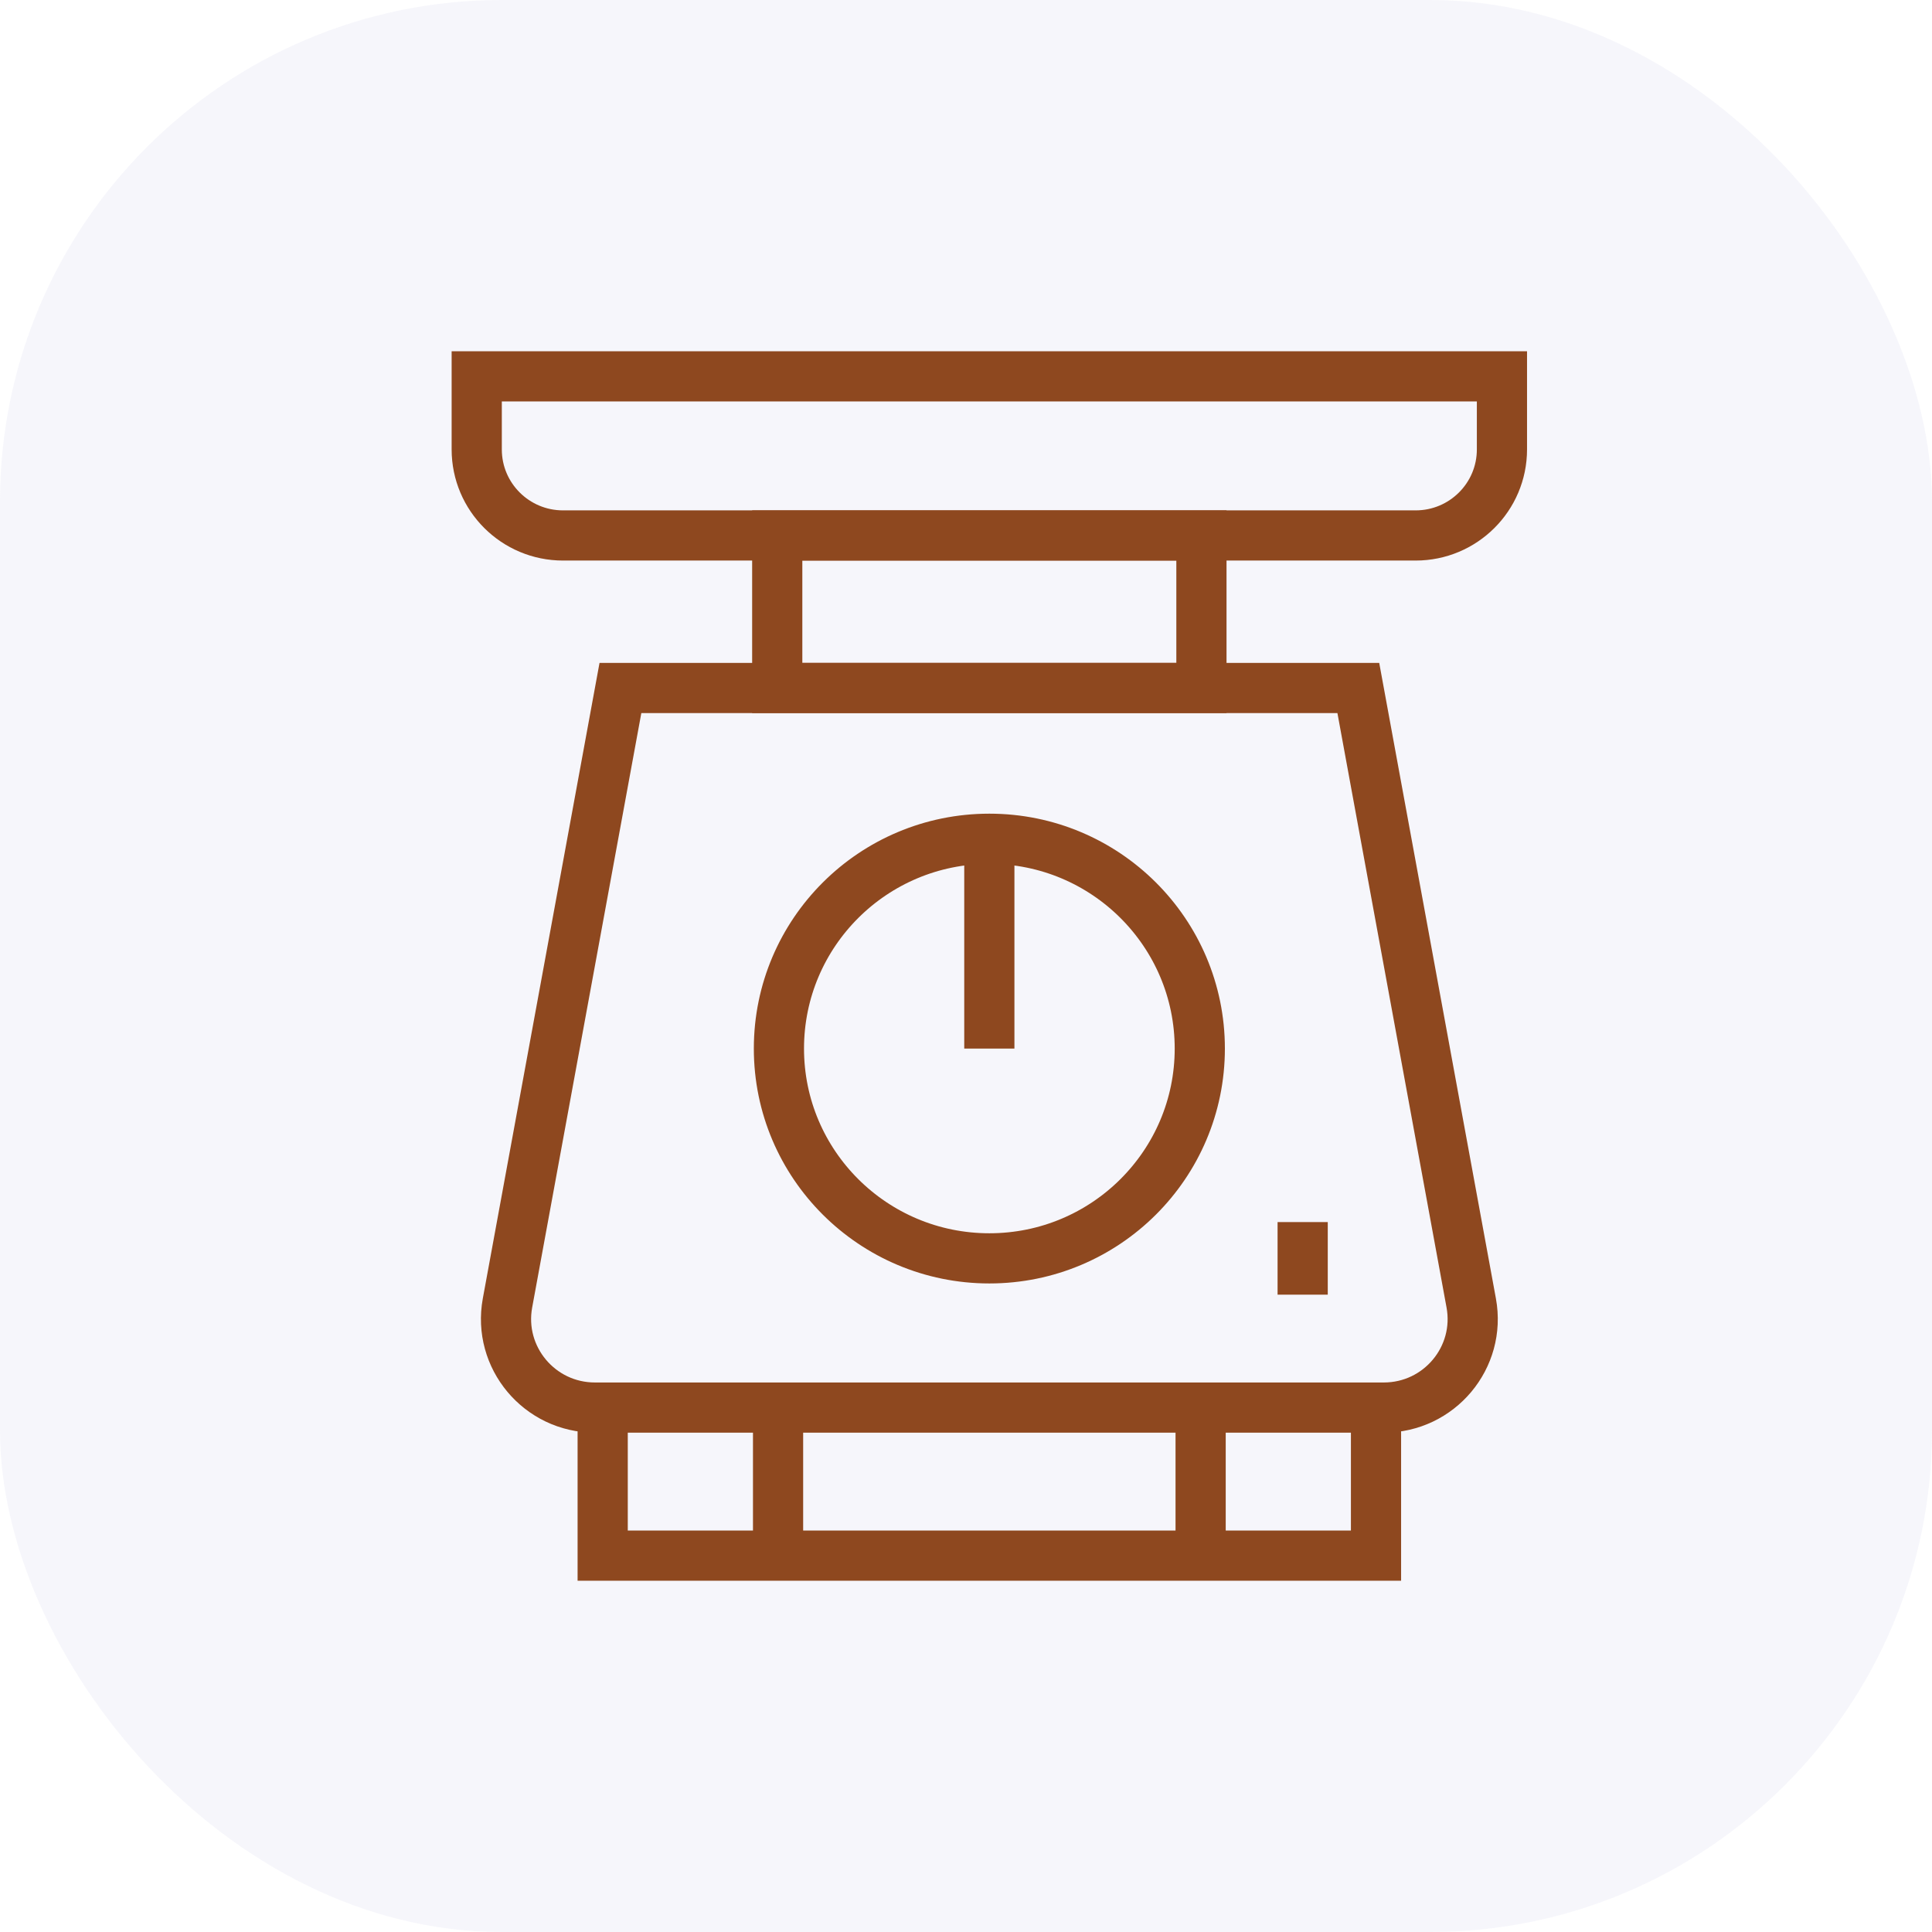 <?xml version="1.0" encoding="UTF-8"?>
<svg xmlns="http://www.w3.org/2000/svg" width="77" height="77" viewBox="0 0 77 77" fill="none">
  <rect width="77" height="77" rx="20" fill="#A9A7D9" fill-opacity="0.1"></rect>
  <path d="M51.918 48.706V51.599" stroke="#8E481F" stroke-width="2" stroke-miterlimit="13.33"></path>
  <path d="M55.151 56.099H23.71C21.499 56.099 19.828 54.101 20.226 51.932L24.727 27.421H54.136L58.636 51.932C59.035 54.101 57.364 56.099 55.152 56.099H55.151Z" stroke="#8E481F" stroke-width="2" stroke-miterlimit="13.33"></path>
  <path d="M24.02 56.099V62H54.841V56.099" stroke="#8E481F" stroke-width="2" stroke-miterlimit="13.33"></path>
  <path d="M47.883 27.42H30.977V21.341H47.883V27.42Z" stroke="#8E481F" stroke-width="2" stroke-miterlimit="13.33"></path>
  <path d="M56.42 21.341H22.44C20.54 21.341 19 19.806 19 17.912V15H59.86V17.912C59.86 19.806 58.32 21.341 56.42 21.341Z" stroke="#8E481F" stroke-width="2" stroke-miterlimit="13.33"></path>
  <path d="M47.818 41.791C47.818 46.408 44.063 50.152 39.431 50.152C34.799 50.152 31.044 46.408 31.044 41.791C31.044 37.173 34.799 33.429 39.431 33.429C44.063 33.429 47.818 37.173 47.818 41.791Z" stroke="#8E481F" stroke-width="2" stroke-miterlimit="13.33"></path>
  <path d="M39.43 33.429V41.791" stroke="#8E481F" stroke-width="2" stroke-miterlimit="13.33"></path>
  <path d="M31.01 56.161V61.999" stroke="#8E481F" stroke-width="2" stroke-miterlimit="13.33"></path>
  <path d="M47.851 56.161V61.999" stroke="#8E481F" stroke-width="2" stroke-miterlimit="13.33"></path>
</svg>
